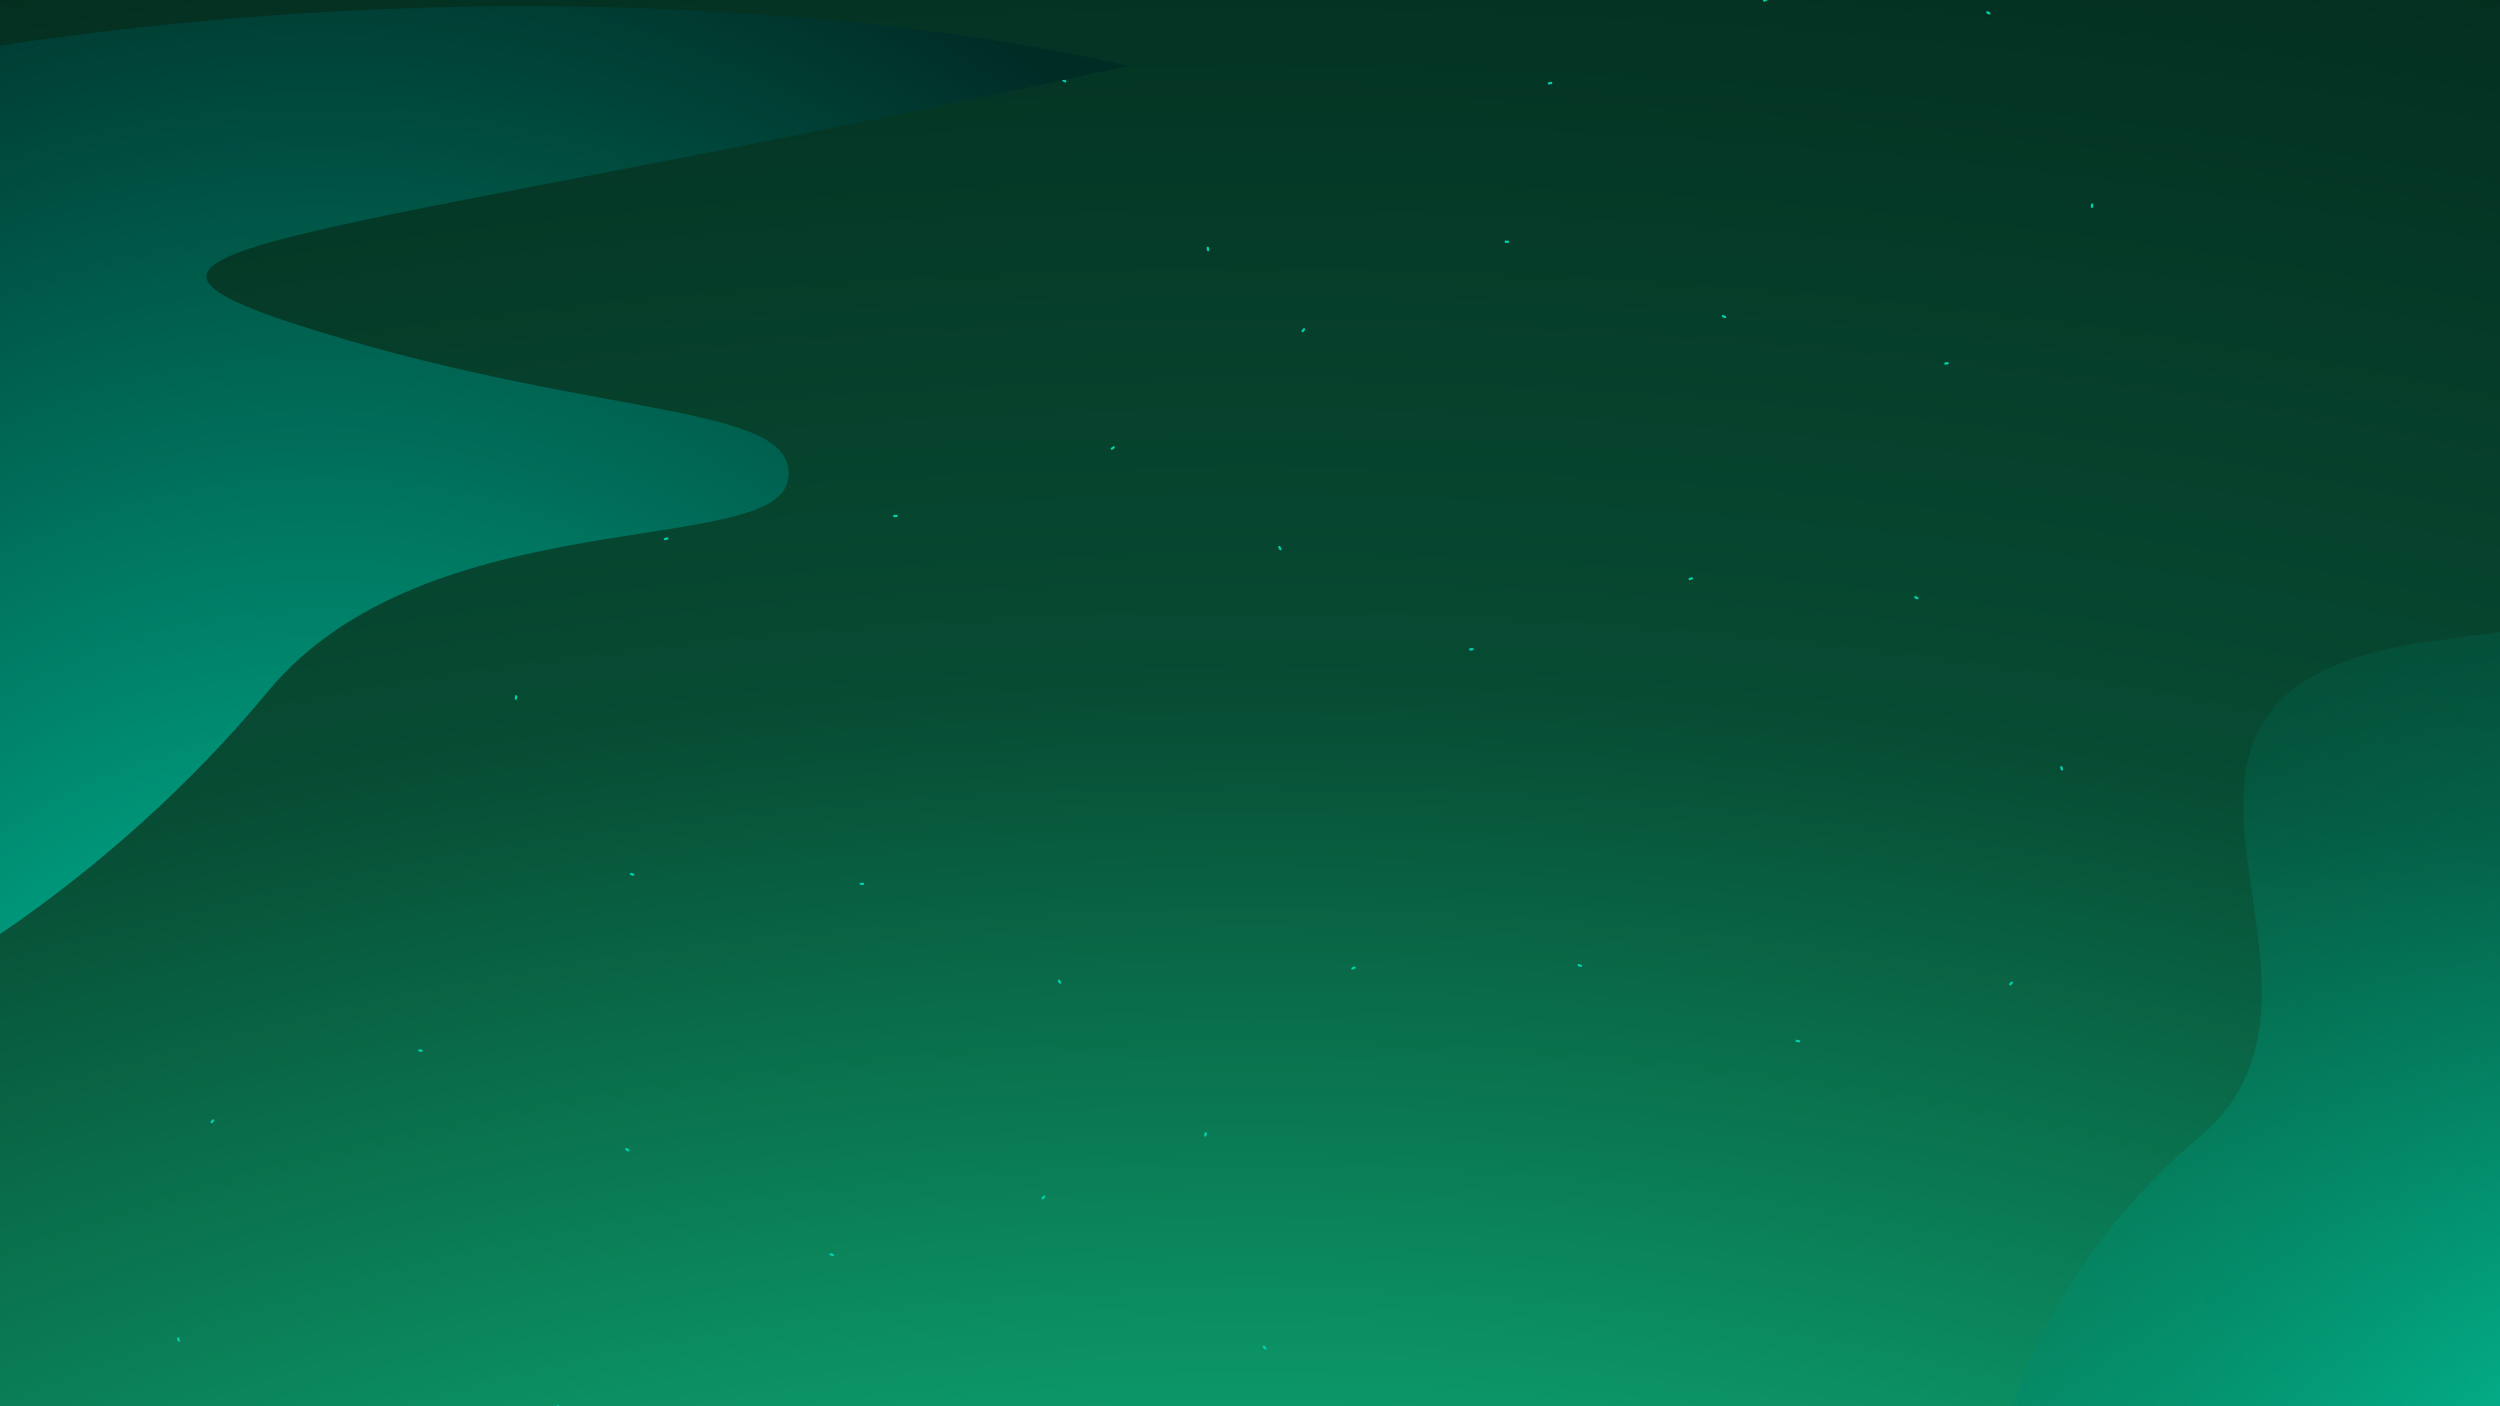 <?xml version="1.0" encoding="UTF-8" standalone="no"?>
<!-- Created with Inkscape (http://www.inkscape.org/) -->

<svg
   width="1920"
   height="1080"
   viewBox="0 0 1920 1080"
   version="1.1"
   id="svg5"
   sodipodi:docname="bg_shadow.svg"
   inkscape:version="1.2.2 (b0a8486541, 2022-12-01)"
   inkscape:export-filename="bg_shadow_dark_next.png"
   inkscape:export-xdpi="96"
   inkscape:export-ydpi="96"
   xmlns:inkscape="http://www.inkscape.org/namespaces/inkscape"
   xmlns:sodipodi="http://sodipodi.sourceforge.net/DTD/sodipodi-0.dtd"
   xmlns:xlink="http://www.w3.org/1999/xlink"
   xmlns="http://www.w3.org/2000/svg"
   xmlns:svg="http://www.w3.org/2000/svg">
  <sodipodi:namedview
     id="namedview7"
     pagecolor="#505050"
     bordercolor="#eeeeee"
     borderopacity="1"
     inkscape:showpageshadow="0"
     inkscape:pageopacity="0"
     inkscape:pagecheckerboard="0"
     inkscape:deskcolor="#505050"
     inkscape:document-units="px"
     showgrid="false"
     inkscape:zoom="0.51404479"
     inkscape:cx="1030.0659"
     inkscape:cy="466.88539"
     inkscape:window-width="1916"
     inkscape:window-height="1052"
     inkscape:window-x="0"
     inkscape:window-y="0"
     inkscape:window-maximized="1"
     inkscape:current-layer="layer1" />
  <defs
     id="defs2">
    <inkscape:path-effect
       effect="spiro"
       id="path-effect8210"
       is_visible="true"
       lpeversion="1" />
    <inkscape:path-effect
       effect="spiro"
       id="path-effect3552"
       is_visible="true"
       lpeversion="1" />
    <inkscape:path-effect
       effect="spiro"
       id="path-effect3548"
       is_visible="true"
       lpeversion="1" />
    <inkscape:path-effect
       effect="roughen"
       id="path-effect2966"
       is_visible="true"
       lpeversion="1.2"
       method="size"
       max_segment_size="12"
       segments="5"
       displace_x="4.12;2620045375"
       displace_y="5.58;2451791437"
       global_randomize="2.1;988307023"
       handles="along"
       shift_nodes="true"
       fixed_displacement="false"
       spray_tool_friendly="false" />
    <linearGradient
       inkscape:collect="always"
       id="linearGradient2896">
      <stop
         style="stop-color:#13ffb0;stop-opacity:1;"
         offset="0"
         id="stop2892" />
      <stop
         style="stop-color:#074b33;stop-opacity:1;"
         offset="0.504"
         id="stop2954" />
      <stop
         style="stop-color:#00100b;stop-opacity:1;"
         offset="1"
         id="stop2894" />
    </linearGradient>
    <linearGradient
       id="linearGradient2880"
       inkscape:swatch="solid">
      <stop
         style="stop-color:#000000;stop-opacity:1;"
         offset="0"
         id="stop2878" />
    </linearGradient>
    <linearGradient
       inkscape:collect="always"
       id="linearGradient3606">
      <stop
         style="stop-color:#00e2b5;stop-opacity:1;"
         offset="0"
         id="stop3604" />
      <stop
         style="stop-color:#002c26;stop-opacity:1;"
         offset="1"
         id="stop3602" />
    </linearGradient>
    <linearGradient
       id="linearGradient3446"
       inkscape:swatch="solid">
      <stop
         style="stop-color:#00e2b5;stop-opacity:1;"
         offset="0"
         id="stop3444" />
    </linearGradient>
    <linearGradient
       inkscape:collect="always"
       id="linearGradient3348">
      <stop
         style="stop-color:#00e2b5;stop-opacity:1;"
         offset="0"
         id="stop3344" />
      <stop
         style="stop-color:#003d2f;stop-opacity:0;"
         offset="0.801"
         id="stop3346" />
    </linearGradient>
    <radialGradient
       inkscape:collect="always"
       xlink:href="#linearGradient2896"
       id="radialGradient2900"
       cx="959.98"
       cy="2522.405"
       fx="959.98"
       fy="2522.405"
       r="998.09"
       gradientTransform="matrix(4.485,-0.002,0.001,2.615,-3347.421,-4755.191)"
       gradientUnits="userSpaceOnUse" />
    <radialGradient
       inkscape:collect="always"
       xlink:href="#linearGradient3606"
       id="radialGradient2956"
       cx="251.619"
       cy="1488.995"
       fx="251.619"
       fy="1488.995"
       r="648.348"
       gradientTransform="matrix(1.651,0.006,-0.007,2.023,-153.542,-1887.21)"
       gradientUnits="userSpaceOnUse" />
    <radialGradient
       inkscape:collect="always"
       xlink:href="#linearGradient3348"
       id="radialGradient2960"
       cx="1847.766"
       cy="1125.448"
       fx="1847.766"
       fy="1125.448"
       r="242.332"
       gradientTransform="matrix(4.687,-2.634,2.642,4.742,-9558.059,771.591)"
       gradientUnits="userSpaceOnUse" />
    <filter
       inkscape:menu="Shadows and Glows"
       inkscape:menu-tooltip="Cut out, add inner shadow and colorize some parts of an image"
       style="color-interpolation-filters:sRGB;"
       inkscape:label="Emergence"
       id="filter3085"
       x="-0.006"
       y="-0.01"
       width="1.015"
       height="1.023">
      <feColorMatrix
         values="0 0 0 0 0 0 0 0 0 0 0 0 0 0 0 0.21 0.72 0.07 0 0"
         result="result1"
         id="feColorMatrix3057" />
      <feColorMatrix
         values="1 0 0 0 0 0 1 0 0 0 0 0 1 0 0 0 0 0 2 0 "
         result="result9"
         id="feColorMatrix3059" />
      <feComposite
         in2="result9"
         in="SourceGraphic"
         operator="in"
         result="result4"
         id="feComposite3061" />
      <feFlood
         result="result2"
         flood-color="rgb(0,0,0)"
         id="feFlood3063" />
      <feComposite
         in2="result9"
         operator="in"
         result="result10"
         id="feComposite3065" />
      <feComposite
         in2="result4"
         operator="atop"
         id="feComposite3067" />
      <feGaussianBlur
         stdDeviation="3"
         result="result8"
         id="feGaussianBlur3069" />
      <feOffset
         dx="3"
         dy="3"
         result="result3"
         in="result8"
         id="feOffset3071" />
      <feFlood
         flood-opacity="1"
         flood-color="rgb(0,69,55)"
         result="result5"
         id="feFlood3073" />
      <feMerge
         result="result6"
         id="feMerge3081">
        <feMergeNode
           in="result5"
           id="feMergeNode3075" />
        <feMergeNode
           in="result3"
           id="feMergeNode3077" />
        <feMergeNode
           in="result4"
           id="feMergeNode3079" />
      </feMerge>
      <feComposite
         in2="SourceGraphic"
         operator="in"
         result="result7"
         id="feComposite3083" />
    </filter>
    <filter
       style="color-interpolation-filters:sRGB;"
       inkscape:label="Drop Shadow"
       id="filter3303"
       x="-0.033"
       y="-0.042"
       width="1.059"
       height="1.15">
      <feFlood
         flood-opacity="0.306"
         flood-color="rgb(0,0,0)"
         result="flood"
         id="feFlood3293" />
      <feComposite
         in="flood"
         in2="SourceGraphic"
         operator="in"
         result="composite1"
         id="feComposite3295" />
      <feGaussianBlur
         in="composite1"
         stdDeviation="12.94"
         result="blur"
         id="feGaussianBlur3297" />
      <feOffset
         dx="-7"
         dy="50"
         result="offset"
         id="feOffset3299" />
      <feComposite
         in="SourceGraphic"
         in2="offset"
         operator="over"
         result="composite2"
         id="feComposite3301" />
    </filter>
    <filter
       inkscape:collect="always"
       style="color-interpolation-filters:sRGB"
       id="filter3354"
       x="-0.023"
       y="-0.017"
       width="1.045"
       height="1.034">
      <feGaussianBlur
         inkscape:collect="always"
         stdDeviation="4.171"
         id="feGaussianBlur3356" />
    </filter>
    <filter
       inkscape:collect="always"
       style="color-interpolation-filters:sRGB"
       id="filter8755"
       x="-0.001"
       y="-0.001"
       width="1.003"
       height="1.002">
      <feGaussianBlur
         inkscape:collect="always"
         stdDeviation="0.484"
         id="feGaussianBlur8757" />
    </filter>
    <filter
       inkscape:collect="always"
       style="color-interpolation-filters:sRGB"
       id="filter8759"
       x="-0.004"
       y="-0.002"
       width="1.009"
       height="1.005">
      <feGaussianBlur
         inkscape:collect="always"
         stdDeviation="1.25"
         id="feGaussianBlur8761" />
    </filter>
  </defs>
  <g
     inkscape:label="Calque 1"
     inkscape:groupmode="layer"
     id="layer1">
    <rect
       style="fill:url(#radialGradient2900);fill-opacity:1;stroke:#000000;stroke-width:28.348;stroke-linecap:round;stroke-dasharray:14.174, 14.174;stroke-opacity:0;paint-order:stroke fill markers;image-rendering:auto"
       id="rect234"
       width="1967.831"
       height="1149.383"
       x="-22.816"
       y="-25.287"
       inkscape:transform-center-x="-4.7038091"
       inkscape:transform-center-y="-6.1932223" />
    <path
       style="mix-blend-mode:normal;fill:url(#radialGradient2960);fill-opacity:1;stroke:#008368;stroke-width:1px;stroke-linecap:butt;stroke-linejoin:miter;stroke-opacity:0;filter:url(#filter3354)"
       d="m 1843.406,517.559 c -264.648,36.792 -33.953,242.011 -166.077,351.519 -132.124,109.509 -147.928,239.783 -147.928,239.783 l 467.317,15.81 0.772,-626.95 z"
       id="path1314"
       transform="matrix(1.065,0,0,1.082,-96.762,-67.466)" />
    <path
       style="fill:none;stroke:#00d2ac;stroke-width:1.757;stroke-linecap:round;stroke-linejoin:round;stroke-opacity:1;stroke-dasharray:1.757,175.748,1.757,175.748;stroke-dashoffset:0;stroke-miterlimit:3.5;filter:url(#filter8759)"
       d="m 1135.229,1082.309 c -31.695,7.424 -65.468,5.747 -96.272,-4.781 -30.803,-10.528 -58.538,-29.873 -79.059,-55.144 -20.521,-25.271 -33.761,-56.385 -37.743,-88.694 -3.981,-32.309 1.309,-65.707 15.08,-95.204 19.201,-41.126 54.622,-73.884 96.056,-92.412 41.434,-18.529 88.498,-23.186 133.306,-15.958 53.493,8.629 102.806,33.313 153.715,51.866 25.455,9.276 51.595,17.09 78.472,20.5 26.877,3.411 54.606,2.304 80.415,-5.935 26.365,-8.417 50.255,-24.243 68.657,-44.915 18.402,-20.672 31.316,-46.107 37.627,-73.054 12.623,-53.894 -2.079,-112.733 -35.727,-156.684 -28.149,-36.768 -68.792,-63.403 -113.216,-76.473 -44.424,-13.07 -92.407,-12.8 -137.234,-1.19 -35.921,9.304 -69.589,25.588 -104.492,38.183 -34.903,12.594 -72.395,21.575 -108.988,15.428 -39.068,-6.562 -74.579,-30.868 -95.798,-64.321 -21.219,-33.453 -28.115,-75.438 -19.826,-114.176 8.289,-38.738 31.428,-73.906 63.037,-97.786 31.609,-23.879 71.341,-36.483 110.956,-36.365 35.146,0.105 69.637,9.852 102.283,22.872 32.646,13.02 63.869,29.336 96.08,43.398 32.211,14.062 65.817,25.96 100.79,29.448 34.973,3.488 71.653,-1.985 101.484,-20.571 30.253,-18.849 51.809,-50.692 59.332,-85.534 7.523,-34.842 1.232,-72.251 -16.144,-103.374 -17.375,-31.123 -45.503,-55.874 -78.065,-70.373 -32.562,-14.499 -69.354,-18.869 -104.627,-13.73 -51.037,7.436 -97.01,33.694 -144.415,54.015 -23.702,10.16 -48.178,18.956 -73.629,23.107 -25.452,4.151 -52.035,3.501 -76.427,-4.87 -31.123,-10.681 -57.647,-34.137 -72.055,-63.72 -14.408,-29.583 -16.522,-64.927 -5.742,-96.017 10.78,-31.09 34.318,-57.539 63.947,-71.854 29.628,-14.315 64.979,-16.317 96.034,-5.439"
       id="path3550"
       inkscape:path-effect="#path-effect3552"
       inkscape:original-d="M 1135.2291,1082.3093 C 1069.2324,1001.6844 1003.2347,919.76166 937.23594,838.48633 871.23722,757.211 1090.1449,766.24067 1166.5979,730.11634 c 76.453,-36.12433 208.4023,44.28824 312.602,66.43086 104.1996,22.14262 47.0391,-183.10055 70.5571,-274.65232 23.5181,-91.55177 -166.9652,-51.77383 -250.4493,-77.66225 -83.4841,-25.88842 -142.319,35.74185 -213.48,53.61127 -71.161,17.86942 38.9132,-208.4307 58.3683,-312.64755 19.455,-104.21685 267.0922,50.09898 400.6369,75.14697 133.5446,25.04798 -93.0012,-182.006288 -139.5033,-273.01093 -46.5021,-91.00464 -196.3128,48.16882 -294.4707,72.25173 -98.1578,24.082909 54.7902,-158.018629 82.1837,-237.02944" />
    <path
       style="fill:none;stroke:#00d2ac;stroke-width:1.757;stroke-linecap:round;stroke-linejoin:miter;stroke-opacity:1;stroke-dasharray:1.757,175.748,1.757,175.748;stroke-dashoffset:0;fill-opacity:1;filter:url(#filter8755)"
       d="m 428.495,1079.984 c -24.48,28.397 -58.473,48.445 -95.169,56.128 -36.696,7.683 -75.877,2.956 -109.692,-13.235 -33.815,-16.191 -62.065,-43.749 -79.088,-77.154 -17.023,-33.404 -22.719,-72.456 -15.947,-109.331 5.203,-28.327 17.686,-55.349 36.268,-77.353 18.582,-22.005 43.257,-38.897 70.651,-47.788 45.466,-14.757 95.763,-6.978 140.02,11.085 44.257,18.063 83.769,45.775 123.569,72.25 39.8,26.475 80.966,52.242 126.844,65.664 22.939,6.711 46.932,10.234 70.797,8.926 23.865,-1.308 47.609,-7.542 68.355,-19.409 22.845,-13.068 41.734,-32.904 53.832,-56.277 12.099,-23.373 17.388,-50.193 15.254,-76.425 -2.134,-26.232 -11.662,-51.798 -27.067,-73.138 -15.405,-21.34 -36.626,-38.407 -60.698,-49.047 -24.855,-10.986 -52.269,-15.086 -79.429,-15.994 -27.16,-0.908 -54.315,1.263 -81.472,2.269 -27.157,1.006 -54.578,0.826 -81.185,-4.702 -26.607,-5.528 -52.549,-16.724 -72.264,-35.427 -24.232,-22.99 -37.57,-56.661 -36.999,-90.058 0.571,-33.397 14.705,-66.132 37.645,-90.411 18.213,-19.276 41.572,-33.25 66.406,-42.555 24.833,-9.305 51.165,-14.093 77.56,-16.667 52.789,-5.148 106.329,-1.618 158.72,-9.883 31.084,-4.904 61.656,-14.015 89.499,-28.68 27.843,-14.665 52.918,-35.001 71.501,-60.397 18.583,-25.396 30.486,-55.949 32.101,-87.376 1.616,-31.427 -7.377,-63.606 -26.545,-88.563 C 884.409,103.581 859.504,87.699 834.871,72.75 810.238,57.8 784.903,42.948 765.741,21.429 746.89,0.261 734.868,-26.896 731.87,-55.083 c -2.998,-28.186 3.042,-57.264 17.018,-81.925 13.976,-24.66 35.819,-44.782 61.541,-56.692 25.722,-11.909 55.197,-15.548 83.043,-10.252"
       id="path8208"
       inkscape:path-effect="#path-effect8210"
       inkscape:original-d="m 428.49501,1079.984 c -99.316,-47.8628 -199.9299,-95.7267 -299.89635,-143.59156 -99.966455,-47.86486 71.28005,-83.42639 106.91857,-125.14109 35.63853,-41.71469 353.05775,92.34461 529.58512,138.51541 176.52737,46.17081 -12.45131,-169.9238 -18.67846,-254.8872 C 740.19674,609.91616 536.8584,658.9776 432.07416,641.02512 327.28991,623.07264 432.50577,520.71296 432.72007,460.55538 432.93438,400.3978 634.51121,414.4859 735.40527,391.44966 836.29934,368.41341 846.44353,214.77284 901.96116,126.43293 957.47879,38.093018 811.1485,56.431516 765.74067,21.42931 720.33283,-13.572896 850.89658,-128.82309 893.47303,-203.9508" />
    <path
       style="mix-blend-mode:normal;fill:url(#radialGradient2956);fill-opacity:1;stroke:none;stroke-width:1.002;stroke-linecap:butt;stroke-linejoin:miter;stroke-opacity:1;stroke-dasharray:none;filter:url(#filter3303)"
       d="M 873.237,0.698 C 233.011,140.35 31.25,136.612 251.448,204.531 471.647,272.449 623.138,259.565 612.065,319.009 600.991,378.452 334.555,333.881 212.791,481.03 91.027,628.178 -49.664,702.555 -49.664,702.555 c 0,0 -539.109,-617.44 1.244,-708.86 C 491.933,-97.725 873.237,0.698 873.237,0.698 Z"
       id="path3600" />
  </g>
</svg>
